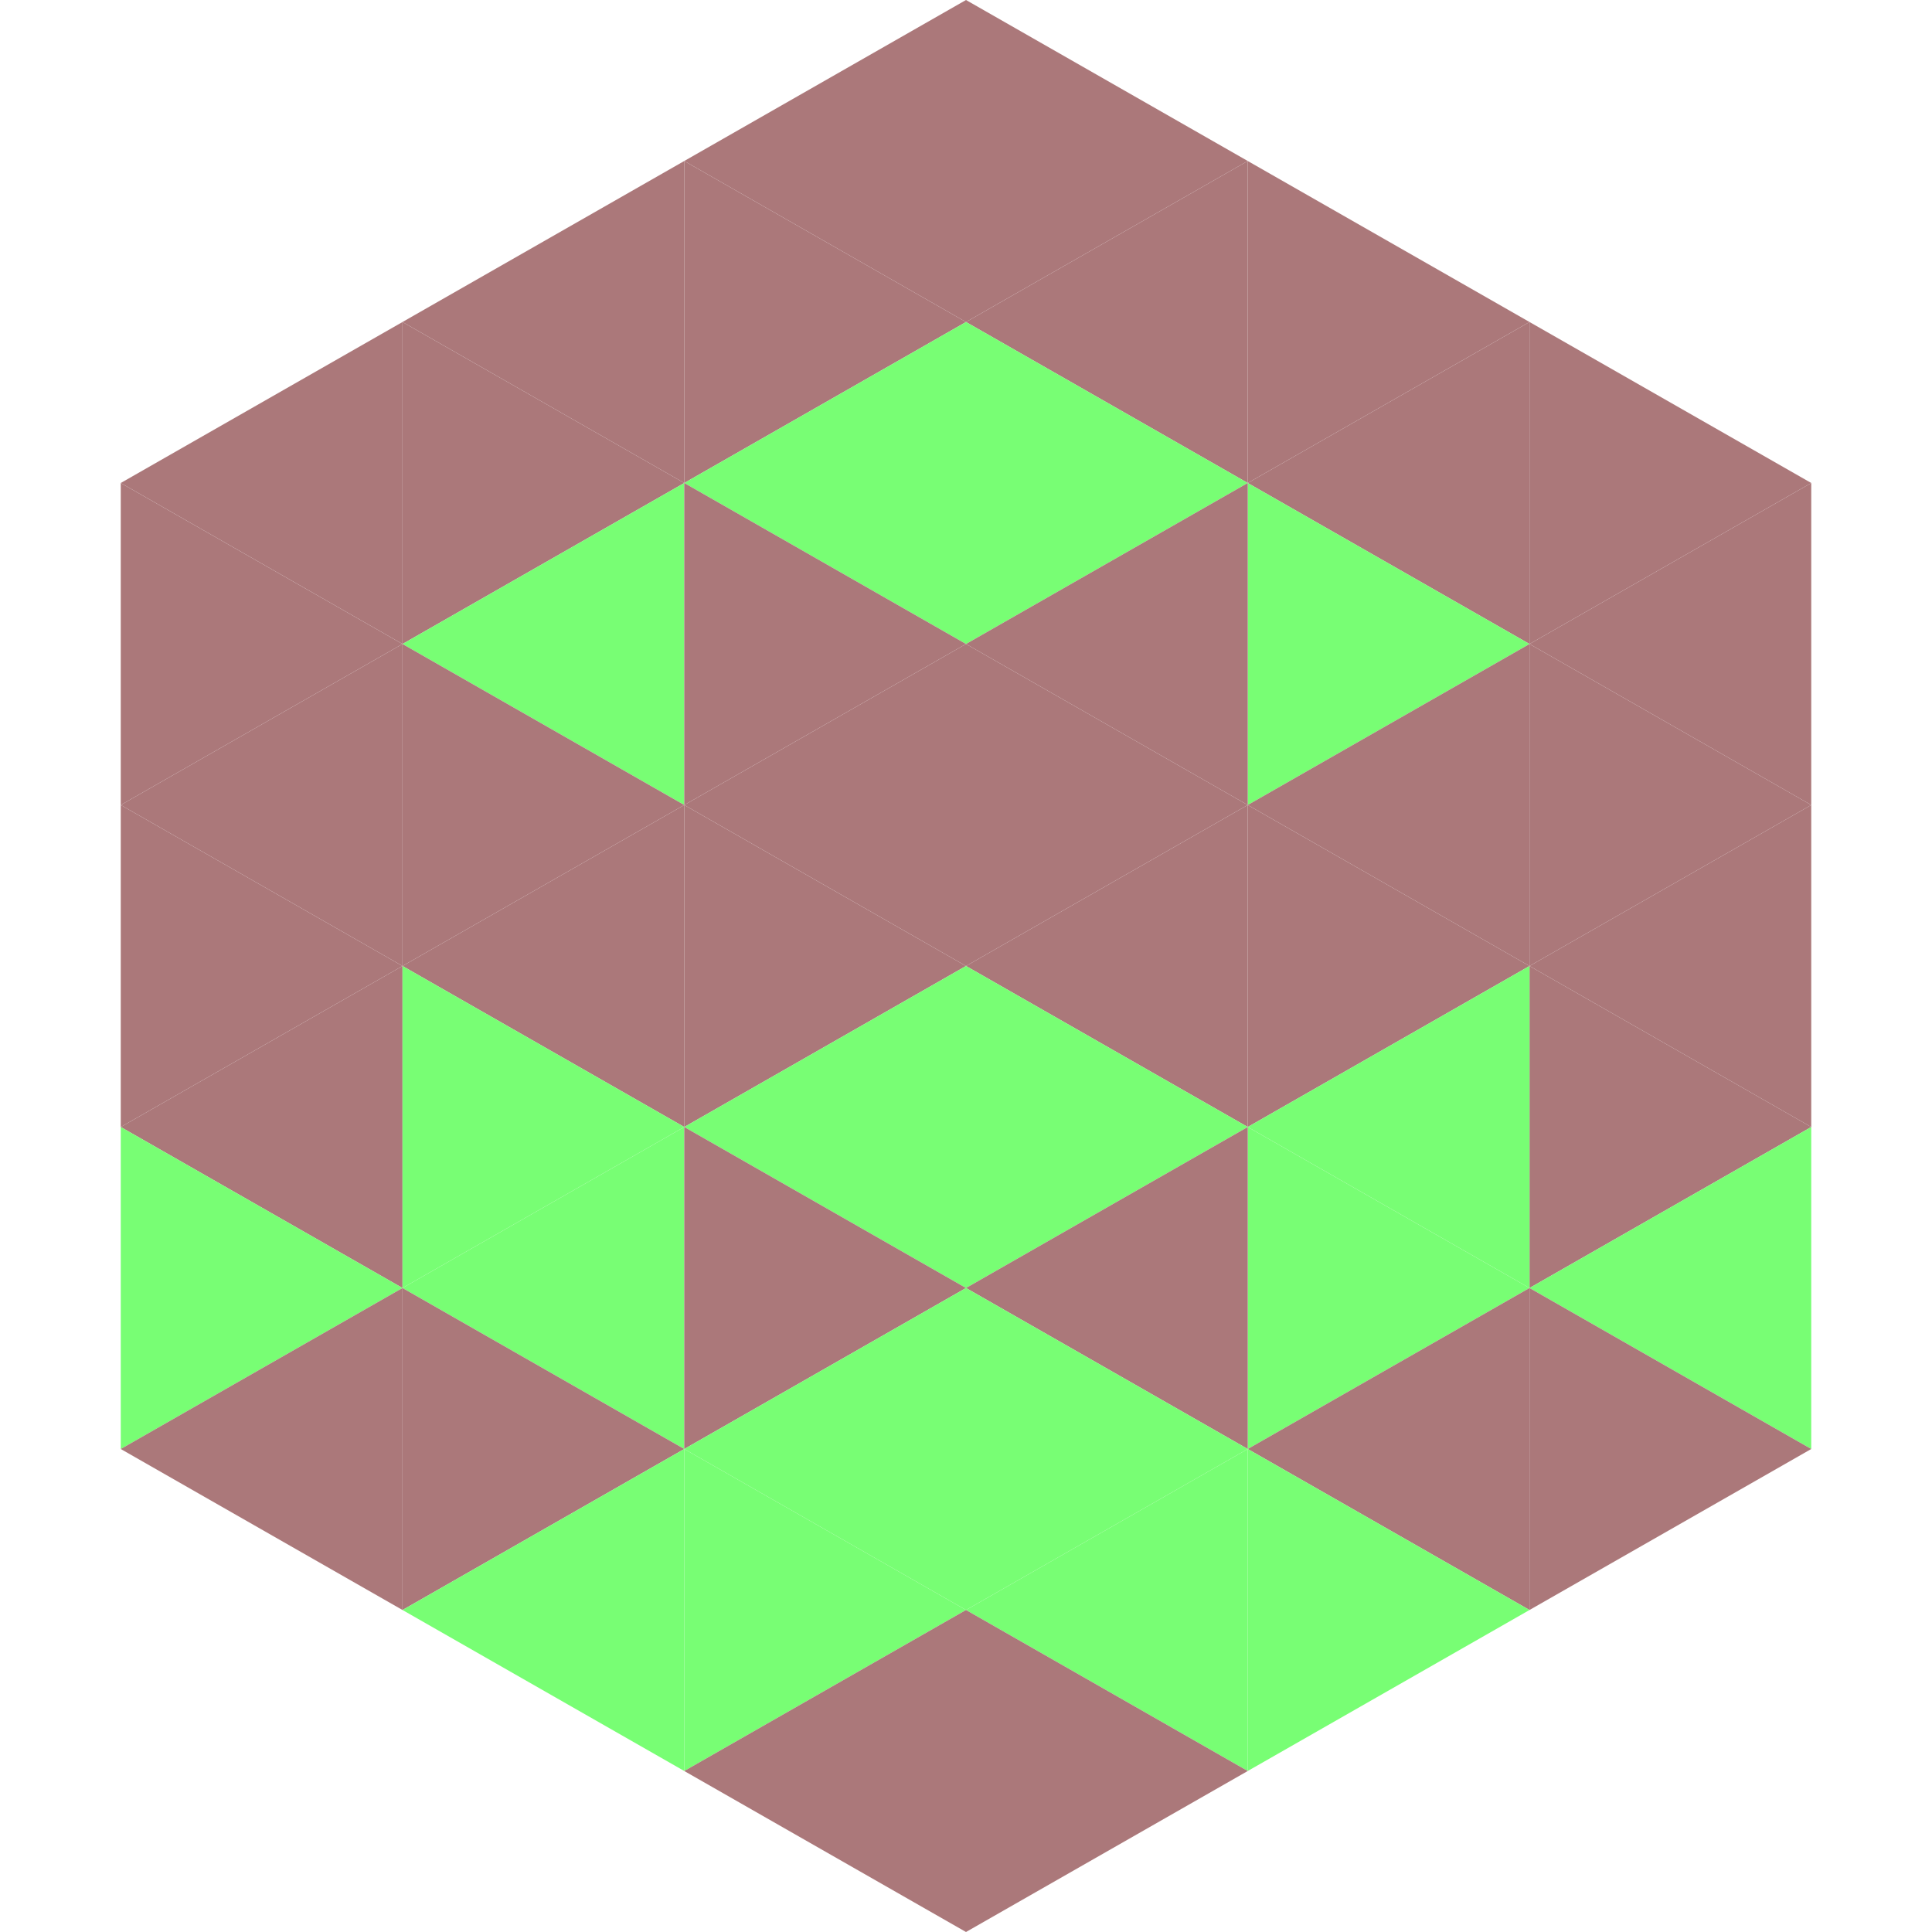 <?xml version="1.0"?>
<!-- Generated by SVGo -->
<svg width="240" height="240"
     xmlns="http://www.w3.org/2000/svg"
     xmlns:xlink="http://www.w3.org/1999/xlink">
<polygon points="50,40 15,60 50,80" style="fill:rgb(171,120,122)" />
<polygon points="190,40 225,60 190,80" style="fill:rgb(171,120,122)" />
<polygon points="15,60 50,80 15,100" style="fill:rgb(171,120,122)" />
<polygon points="225,60 190,80 225,100" style="fill:rgb(171,120,122)" />
<polygon points="50,80 15,100 50,120" style="fill:rgb(171,120,122)" />
<polygon points="190,80 225,100 190,120" style="fill:rgb(171,120,122)" />
<polygon points="15,100 50,120 15,140" style="fill:rgb(171,120,122)" />
<polygon points="225,100 190,120 225,140" style="fill:rgb(171,120,122)" />
<polygon points="50,120 15,140 50,160" style="fill:rgb(171,120,122)" />
<polygon points="190,120 225,140 190,160" style="fill:rgb(171,120,122)" />
<polygon points="15,140 50,160 15,180" style="fill:rgb(120,254,116)" />
<polygon points="225,140 190,160 225,180" style="fill:rgb(120,254,116)" />
<polygon points="50,160 15,180 50,200" style="fill:rgb(171,120,122)" />
<polygon points="190,160 225,180 190,200" style="fill:rgb(171,120,122)" />
<polygon points="15,180 50,200 15,220" style="fill:rgb(255,255,255); fill-opacity:0" />
<polygon points="225,180 190,200 225,220" style="fill:rgb(255,255,255); fill-opacity:0" />
<polygon points="50,0 85,20 50,40" style="fill:rgb(255,255,255); fill-opacity:0" />
<polygon points="190,0 155,20 190,40" style="fill:rgb(255,255,255); fill-opacity:0" />
<polygon points="85,20 50,40 85,60" style="fill:rgb(171,120,122)" />
<polygon points="155,20 190,40 155,60" style="fill:rgb(171,120,122)" />
<polygon points="50,40 85,60 50,80" style="fill:rgb(171,120,122)" />
<polygon points="190,40 155,60 190,80" style="fill:rgb(171,120,122)" />
<polygon points="85,60 50,80 85,100" style="fill:rgb(120,254,116)" />
<polygon points="155,60 190,80 155,100" style="fill:rgb(120,254,116)" />
<polygon points="50,80 85,100 50,120" style="fill:rgb(171,120,122)" />
<polygon points="190,80 155,100 190,120" style="fill:rgb(171,120,122)" />
<polygon points="85,100 50,120 85,140" style="fill:rgb(171,120,122)" />
<polygon points="155,100 190,120 155,140" style="fill:rgb(171,120,122)" />
<polygon points="50,120 85,140 50,160" style="fill:rgb(120,254,116)" />
<polygon points="190,120 155,140 190,160" style="fill:rgb(120,254,116)" />
<polygon points="85,140 50,160 85,180" style="fill:rgb(120,254,116)" />
<polygon points="155,140 190,160 155,180" style="fill:rgb(120,254,116)" />
<polygon points="50,160 85,180 50,200" style="fill:rgb(171,120,122)" />
<polygon points="190,160 155,180 190,200" style="fill:rgb(171,120,122)" />
<polygon points="85,180 50,200 85,220" style="fill:rgb(120,254,116)" />
<polygon points="155,180 190,200 155,220" style="fill:rgb(120,254,116)" />
<polygon points="120,0 85,20 120,40" style="fill:rgb(171,120,122)" />
<polygon points="120,0 155,20 120,40" style="fill:rgb(171,120,122)" />
<polygon points="85,20 120,40 85,60" style="fill:rgb(171,120,122)" />
<polygon points="155,20 120,40 155,60" style="fill:rgb(171,120,122)" />
<polygon points="120,40 85,60 120,80" style="fill:rgb(120,254,116)" />
<polygon points="120,40 155,60 120,80" style="fill:rgb(120,254,116)" />
<polygon points="85,60 120,80 85,100" style="fill:rgb(171,120,122)" />
<polygon points="155,60 120,80 155,100" style="fill:rgb(171,120,122)" />
<polygon points="120,80 85,100 120,120" style="fill:rgb(171,120,122)" />
<polygon points="120,80 155,100 120,120" style="fill:rgb(171,120,122)" />
<polygon points="85,100 120,120 85,140" style="fill:rgb(171,120,122)" />
<polygon points="155,100 120,120 155,140" style="fill:rgb(171,120,122)" />
<polygon points="120,120 85,140 120,160" style="fill:rgb(120,254,116)" />
<polygon points="120,120 155,140 120,160" style="fill:rgb(120,254,116)" />
<polygon points="85,140 120,160 85,180" style="fill:rgb(171,120,122)" />
<polygon points="155,140 120,160 155,180" style="fill:rgb(171,120,122)" />
<polygon points="120,160 85,180 120,200" style="fill:rgb(120,254,116)" />
<polygon points="120,160 155,180 120,200" style="fill:rgb(120,254,116)" />
<polygon points="85,180 120,200 85,220" style="fill:rgb(120,254,116)" />
<polygon points="155,180 120,200 155,220" style="fill:rgb(120,254,116)" />
<polygon points="120,200 85,220 120,240" style="fill:rgb(171,120,122)" />
<polygon points="120,200 155,220 120,240" style="fill:rgb(171,120,122)" />
<polygon points="85,220 120,240 85,260" style="fill:rgb(255,255,255); fill-opacity:0" />
<polygon points="155,220 120,240 155,260" style="fill:rgb(255,255,255); fill-opacity:0" />
</svg>
